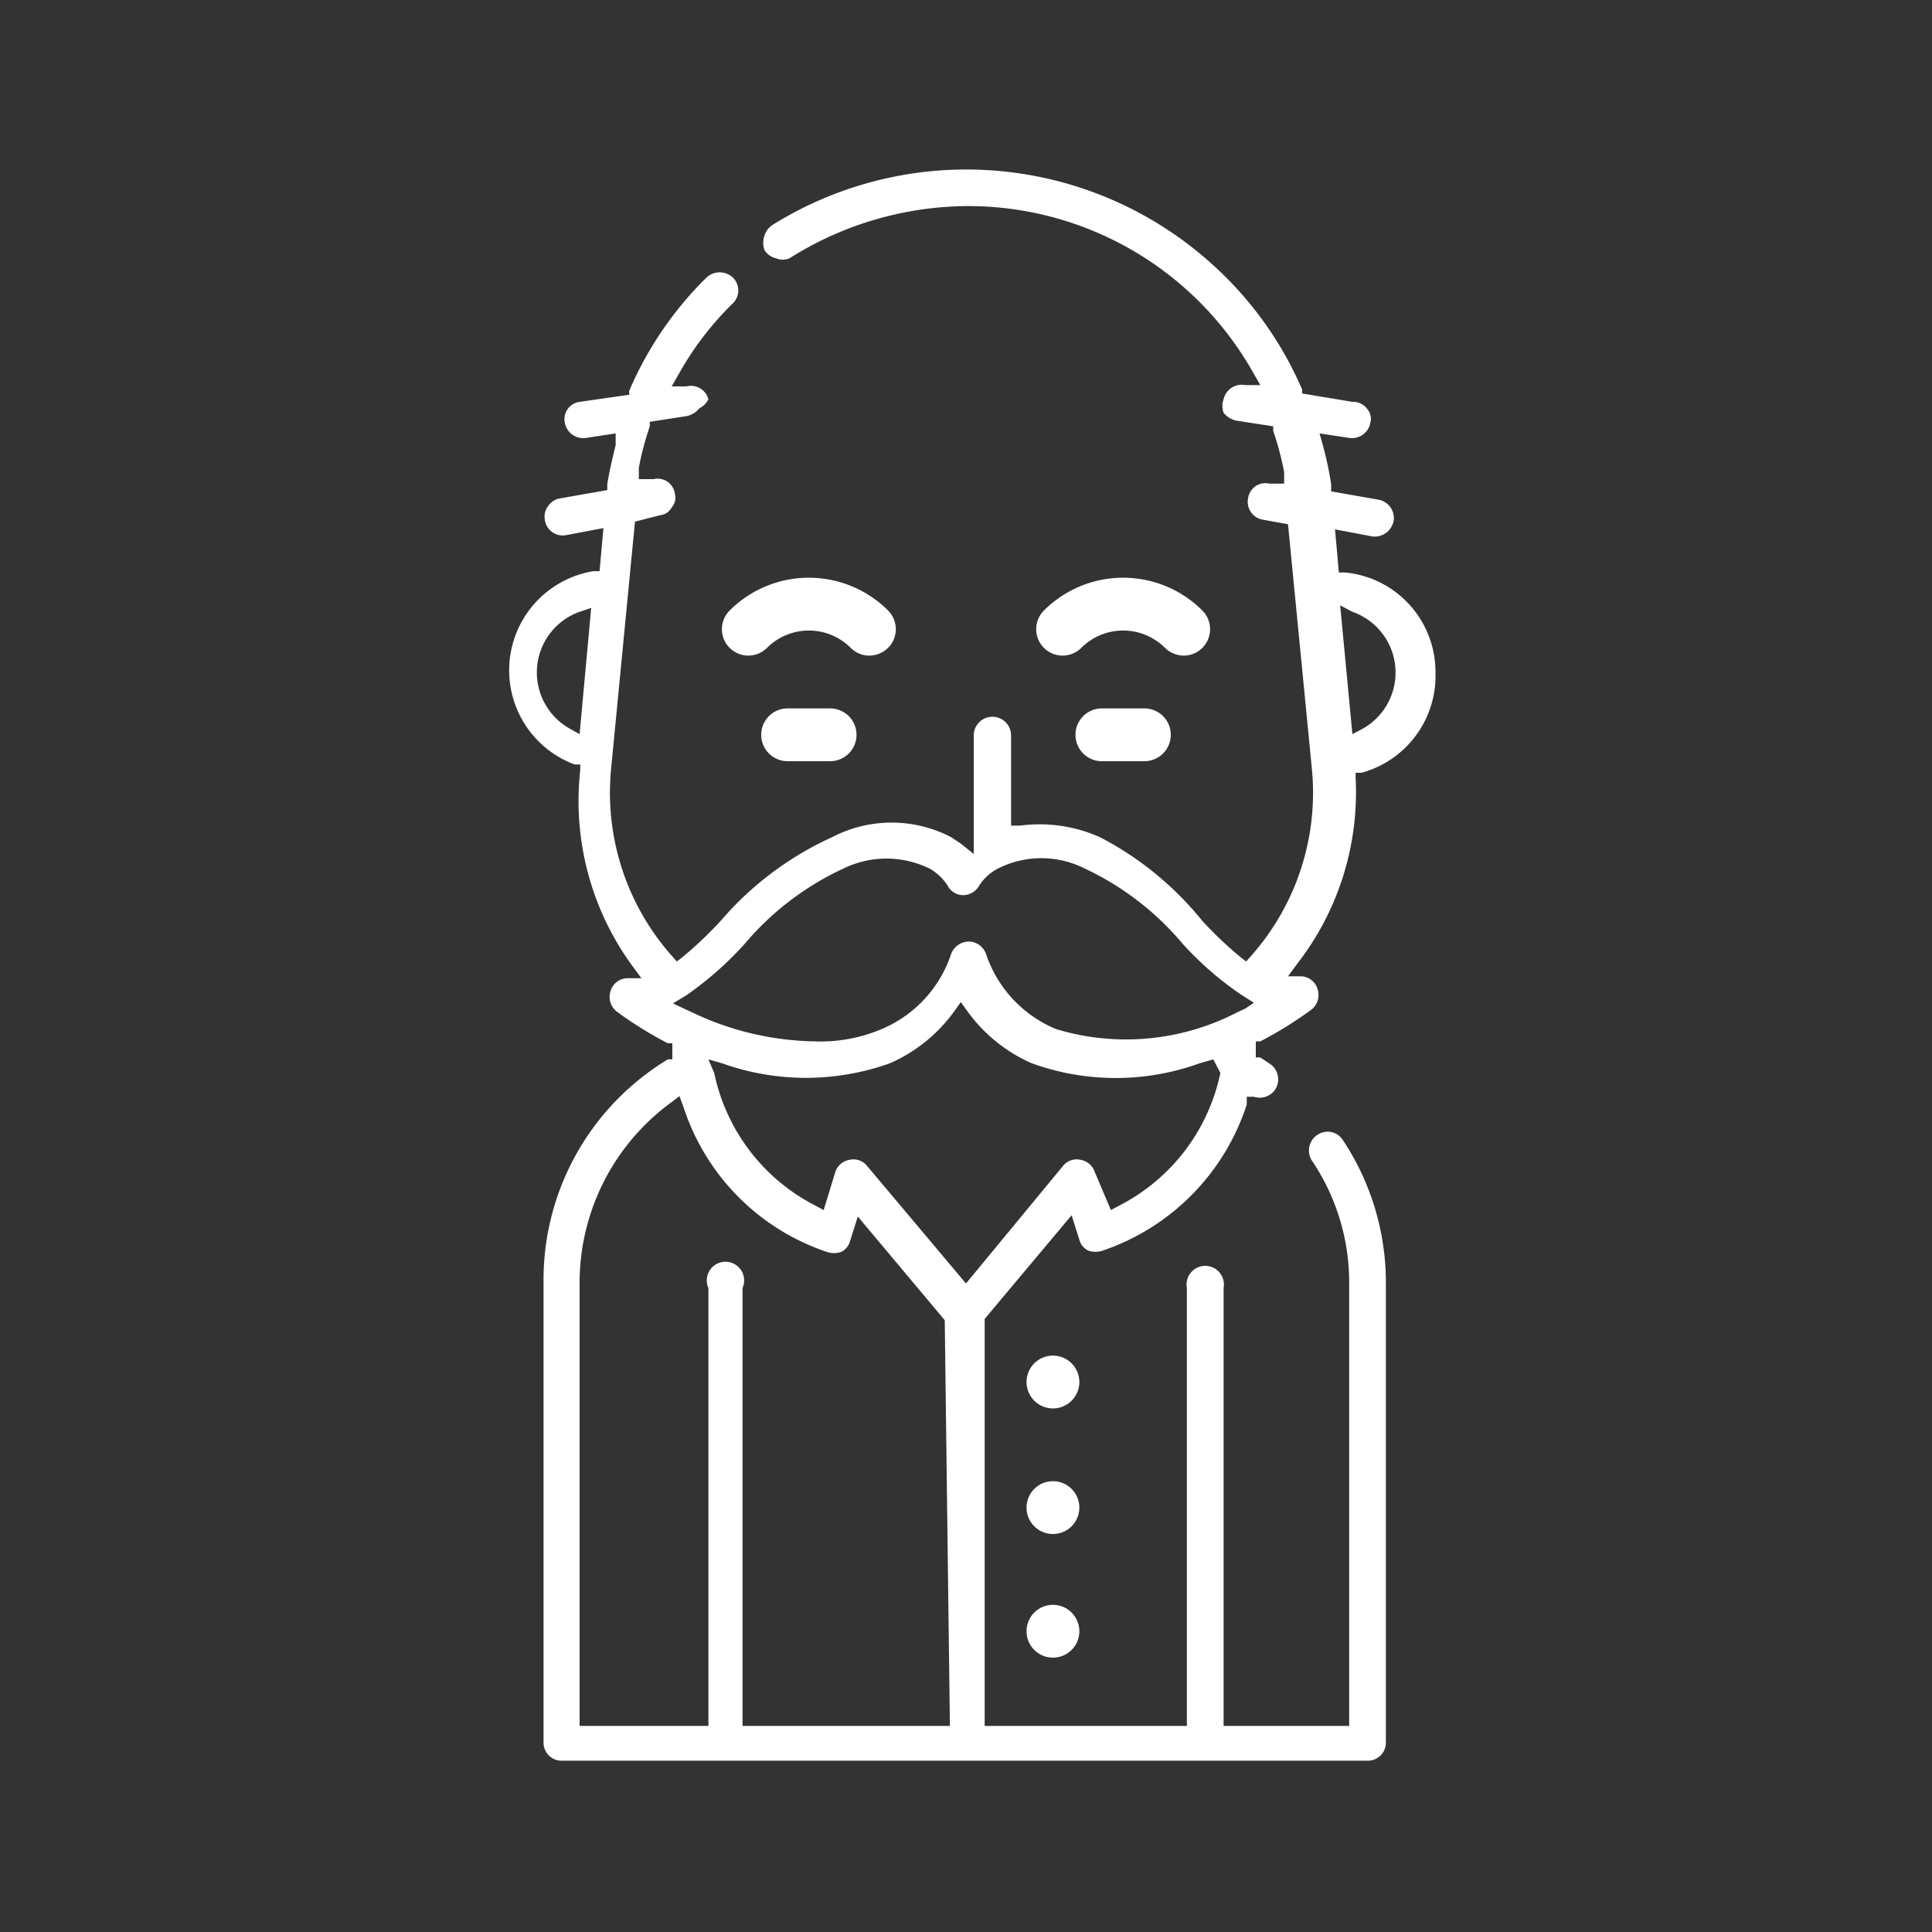 <svg xmlns="http://www.w3.org/2000/svg" viewBox="0 0 30 30"><rect x="0" y="0" width="30" height="30" fill="#333333" stroke="none"/><defs><style>.a{fill:#fff;}</style></defs><path class="a" d="M12.89,11h-.66a.41.41,0,0,0,0,.82h.66a.41.41,0,0,0,0-.82Z"/><path class="a" d="M18.67,10.06a.41.41,0,0,0,0-.58,1.74,1.74,0,0,0-2.46,0,.41.41,0,0,0,.58.58.92.92,0,0,1,1.3,0,.42.42,0,0,0,.29.12A.4.4,0,0,0,18.67,10.06Z"/><path class="a" d="M13.79,10.06a.41.41,0,0,0,0-.58,1.74,1.74,0,0,0-2.46,0,.41.41,0,0,0,.58.58.92.92,0,0,1,1.3,0,.4.4,0,0,0,.29.12A.42.42,0,0,0,13.79,10.06Z"/><path class="a" d="M17.77,11h-.66a.41.41,0,0,0,0,.82h.66a.41.41,0,0,0,0-.82Z"/><path class="a" d="M22.29,10.44a1.55,1.55,0,0,0-1.4-1.55l-.1,0-.06-.67.58.11a.3.3,0,0,0,.33-.24.29.29,0,0,0-.23-.33l-.74-.13V7.52a5.15,5.15,0,0,0-.13-.61l-.05-.18.46.07a.29.29,0,0,0,.33-.24.23.23,0,0,0-.05-.21A.27.27,0,0,0,21,6.24l-.78-.13,0-.06a5.58,5.58,0,0,0-1.39-1.94A5.69,5.69,0,0,0,12,3.49a.31.31,0,0,0-.13.17.33.33,0,0,0,0,.22.27.27,0,0,0,.18.13.26.26,0,0,0,.21,0A5.23,5.23,0,0,1,15,3.2a5.08,5.08,0,0,1,4.45,2.57l.12.21-.23,0A.29.29,0,0,0,19,6.2a.31.31,0,0,0,0,.21.35.35,0,0,0,.19.12l.58.09,0,.07a4.64,4.64,0,0,1,.17.64l0,.18-.23,0a.27.27,0,0,0-.33.23.28.28,0,0,0,.23.33l.39.07.37,3.79a3.82,3.82,0,0,1-.94,2.91l-.08.09-.09-.07a6,6,0,0,1-.59-.56A5,5,0,0,0,17.08,13a2.3,2.3,0,0,0-1.24-.18l-.14,0V11.42a.29.29,0,0,0-.58,0v1.84l-.2-.16-.15-.1a2,2,0,0,0-1.85,0,5,5,0,0,0-1.73,1.3,6,6,0,0,1-.59.56l-.09.07-.08-.09a3.82,3.82,0,0,1-.94-2.91L9.86,8.1,10.25,8a.23.23,0,0,0,.18-.12.23.23,0,0,0,.05-.21.27.27,0,0,0-.33-.23l-.23,0,0-.18a4.64,4.64,0,0,1,.17-.64l0-.07.58-.09a.35.35,0,0,0,.19-.12A.31.31,0,0,0,11,6.2.28.28,0,0,0,10.66,6l-.23,0,.12-.21a4.79,4.79,0,0,1,.83-1.08.28.28,0,0,0,0-.4.3.3,0,0,0-.41,0,5.5,5.5,0,0,0-1.2,1.76l0,.06L9,6.24a.27.27,0,0,0-.23.32.29.29,0,0,0,.33.24l.46-.07,0,.18c-.05.21-.1.41-.13.61v.09l-.74.13a.28.28,0,0,0-.18.12.27.27,0,0,0-.05.21.28.28,0,0,0,.33.24l.58-.11-.06.67-.1,0a1.56,1.56,0,0,0-.29,3l.09,0v.09A4.34,4.34,0,0,0,9.82,15l.14.19H9.73a.28.28,0,0,0-.25.2.29.29,0,0,0,.1.32,5.93,5.93,0,0,0,.79.49l.07,0,0,.25-.07,0a4,4,0,0,0-1.93,3.44v7.17a.28.28,0,0,0,.29.28h12.5a.28.28,0,0,0,.29-.28V19.92a4,4,0,0,0-.67-2.22.28.28,0,0,0-.39-.08.29.29,0,0,0-.09.4,3.38,3.38,0,0,1,.58,1.9V26.8H19V20a.29.29,0,1,0-.57,0V26.8H15.29V20.48l1.35-1.61.12.38a.26.26,0,0,0,.14.17.34.34,0,0,0,.22,0,3.55,3.55,0,0,0,2.24-2.27l0-.12.11,0a.29.29,0,0,0,.33-.11.29.29,0,0,0-.08-.4l-.15-.1-.07,0,0-.25.07,0a5.93,5.93,0,0,0,.79-.49.29.29,0,0,0,.1-.32.28.28,0,0,0-.25-.2H20l.14-.19a4.34,4.34,0,0,0,.91-2.89V12l.09,0A1.56,1.56,0,0,0,22.29,10.44ZM9,11.4l-.16-.09A1,1,0,0,1,9,9.5l.18-.06Zm5.75,15.4H11.53V20A.29.29,0,1,0,11,20V26.8H9V19.92a3.47,3.47,0,0,1,1.42-2.8l.13-.1.06.16a3.52,3.52,0,0,0,2.23,2.26.34.34,0,0,0,.22,0,.26.26,0,0,0,.14-.17l.12-.38,1.35,1.61Zm4.2-10.14a3,3,0,0,1-1.57,2.06l-.13.07L17,18.2a.28.28,0,0,0-.22-.19.27.27,0,0,0-.27.09L15,19.93,13.46,18.1a.27.27,0,0,0-.27-.09.28.28,0,0,0-.22.19l-.18.59-.13-.07a3,3,0,0,1-1.57-2.06L11,16.45l.21.06a3.87,3.87,0,0,0,2.61,0,2.44,2.44,0,0,0,1-.81l.1-.14.1.14a2.44,2.44,0,0,0,1,.81,3.83,3.83,0,0,0,2.61,0l.21-.06Zm.39-1-.13.06h0a3.75,3.75,0,0,1-2.81.26,1.92,1.92,0,0,1-1.09-1.17.29.29,0,0,0-.27-.19.3.3,0,0,0-.27.19A1.92,1.92,0,0,1,13.64,16a2.42,2.42,0,0,1-1,.17,4.55,4.55,0,0,1-1.85-.43l-.13-.06-.21-.1.2-.12a5.27,5.27,0,0,0,.91-.8,4.45,4.45,0,0,1,1.53-1.17,1.52,1.52,0,0,1,1.35,0,.81.81,0,0,1,.28.27.27.27,0,0,0,.24.14h0a.29.29,0,0,0,.24-.14.76.76,0,0,1,.31-.28,1.49,1.49,0,0,1,1.32,0,4.45,4.45,0,0,1,1.53,1.17,5,5,0,0,0,.92.8l.19.12ZM21,11.4l-.19-2L21,9.5a1,1,0,0,1,.17,1.81Z"/><path class="a" d="M16.34,21.05a.41.41,0,1,0,.42.41A.41.41,0,0,0,16.34,21.05Z"/><path class="a" d="M16.34,23a.41.41,0,1,0,.42.41A.41.41,0,0,0,16.34,23Z"/><path class="a" d="M16.34,24.92a.41.41,0,1,0,.42.41A.41.41,0,0,0,16.34,24.92Z"/></svg>